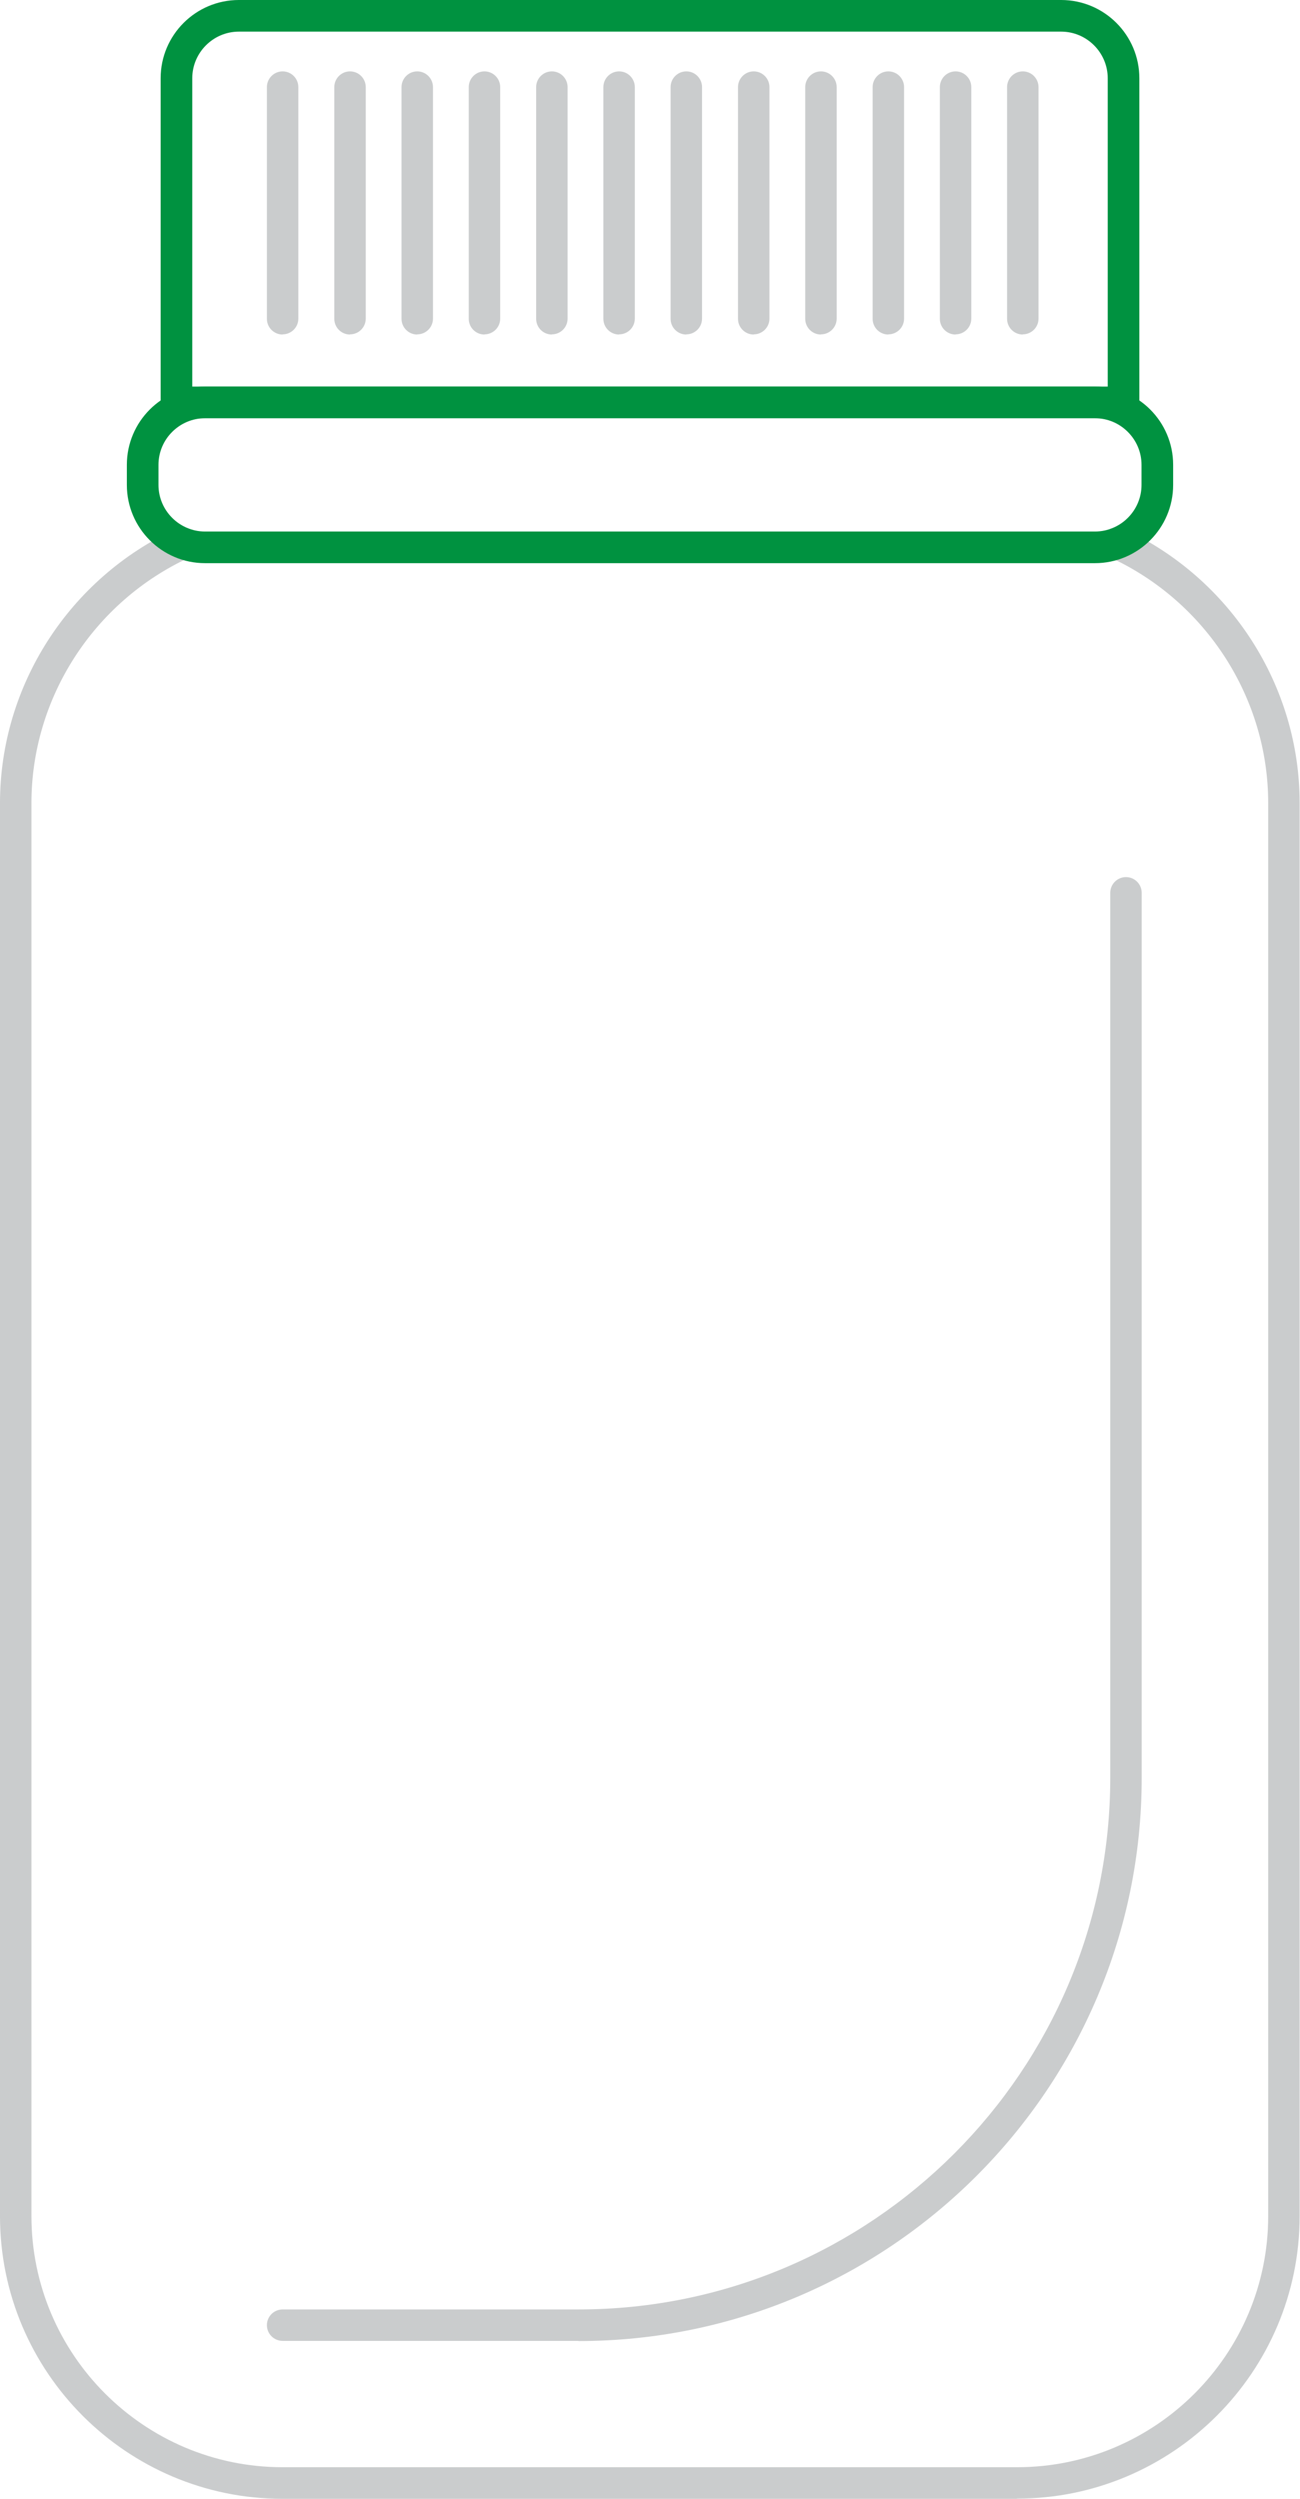 <?xml version="1.0" encoding="UTF-8"?>
<svg id="Livello_2" data-name="Livello 2" xmlns="http://www.w3.org/2000/svg" viewBox="0 0 71.94 138.26">
  <defs>
    <style>
      .cls-1 {
        fill: #009240;
      }

      .cls-1, .cls-2 {
        stroke-width: 0px;
      }

      .cls-2 {
        fill: #cacccd;
      }
    </style>
  </defs>
  <g id="grafica">
    <g>
      <path class="cls-2" d="M56.29,138.26H15.64c-8.63,0-15.64-7.02-15.64-15.64V44.43c0-6.48,3.82-12.43,9.74-15.17.44-.2.96-.01,1.16.43.2.44.01.96-.43,1.16-5.3,2.45-8.73,7.78-8.73,13.58v78.18c0,7.66,6.23,13.9,13.9,13.9h40.64c7.66,0,13.9-6.23,13.9-13.9V44.43c0-5.8-3.43-11.13-8.73-13.58-.44-.2-.63-.72-.43-1.16.2-.44.72-.63,1.16-.43,5.92,2.74,9.74,8.69,9.74,15.17v78.18c0,8.63-7.02,15.64-15.65,15.64Z"/>
      <path class="cls-2" d="M32.02,129.52H15.64c-.48,0-.87-.39-.87-.87s.39-.87.87-.87h16.38c16.22,0,29.42-13.2,29.42-29.42v-48.96c0-.48.39-.87.87-.87s.87.39.87.87v48.96c0,17.19-13.98,31.17-31.17,31.17Z"/>
      <path class="cls-1" d="M63.05,23.14H8.89V4.33c0-2.39,1.94-4.33,4.33-4.33h45.5c2.39,0,4.33,1.94,4.33,4.33v18.81ZM10.64,21.39h50.66V4.33c0-1.42-1.16-2.58-2.58-2.58H13.22c-1.42,0-2.58,1.16-2.58,2.58v17.06Z"/>
      <path class="cls-1" d="M60.59,31.16H11.35c-2.39,0-4.33-1.94-4.33-4.33v-1.11c0-2.39,1.94-4.33,4.33-4.33h49.24c2.39,0,4.33,1.94,4.33,4.33v1.11c0,2.39-1.94,4.33-4.33,4.33ZM11.35,23.14c-1.42,0-2.58,1.16-2.58,2.58v1.11c0,1.42,1.16,2.58,2.58,2.58h49.24c1.42,0,2.58-1.16,2.58-2.58v-1.11c0-1.42-1.16-2.58-2.58-2.58H11.35Z"/>
      <g>
        <path class="cls-2" d="M15.64,18.51c-.48,0-.87-.39-.87-.87V4.82c0-.48.39-.87.87-.87s.87.39.87.87v12.81c0,.48-.39.87-.87.87Z"/>
        <path class="cls-2" d="M19.37,18.51c-.48,0-.87-.39-.87-.87V4.82c0-.48.39-.87.87-.87s.87.39.87.87v12.81c0,.48-.39.87-.87.87Z"/>
        <path class="cls-2" d="M23.09,18.51c-.48,0-.87-.39-.87-.87V4.82c0-.48.39-.87.87-.87s.87.39.87.87v12.81c0,.48-.39.87-.87.87Z"/>
        <path class="cls-2" d="M26.81,18.51c-.48,0-.87-.39-.87-.87V4.82c0-.48.39-.87.87-.87s.87.39.87.87v12.81c0,.48-.39.87-.87.87Z"/>
        <path class="cls-2" d="M30.54,18.51c-.48,0-.87-.39-.87-.87V4.82c0-.48.39-.87.87-.87s.87.39.87.87v12.81c0,.48-.39.87-.87.87Z"/>
        <path class="cls-2" d="M34.26,18.51c-.48,0-.87-.39-.87-.87V4.82c0-.48.39-.87.87-.87s.87.39.87.87v12.81c0,.48-.39.87-.87.87Z"/>
        <path class="cls-2" d="M37.98,18.51c-.48,0-.87-.39-.87-.87V4.82c0-.48.39-.87.87-.87s.87.39.87.87v12.81c0,.48-.39.87-.87.87Z"/>
        <path class="cls-2" d="M41.71,18.51c-.48,0-.87-.39-.87-.87V4.82c0-.48.39-.87.87-.87s.87.39.87.87v12.81c0,.48-.39.87-.87.87Z"/>
        <path class="cls-2" d="M45.43,18.51c-.48,0-.87-.39-.87-.87V4.82c0-.48.39-.87.87-.87s.87.39.87.87v12.81c0,.48-.39.87-.87.87Z"/>
        <path class="cls-2" d="M49.16,18.51c-.48,0-.87-.39-.87-.87V4.82c0-.48.39-.87.87-.87s.87.39.87.87v12.81c0,.48-.39.87-.87.87Z"/>
        <path class="cls-2" d="M52.88,18.51c-.48,0-.87-.39-.87-.87V4.82c0-.48.39-.87.87-.87s.87.39.87.87v12.81c0,.48-.39.87-.87.87Z"/>
        <path class="cls-2" d="M56.6,18.51c-.48,0-.87-.39-.87-.87V4.82c0-.48.39-.87.87-.87s.87.39.87.87v12.81c0,.48-.39.87-.87.87Z"/>
      </g>
    </g>
  </g>
</svg>